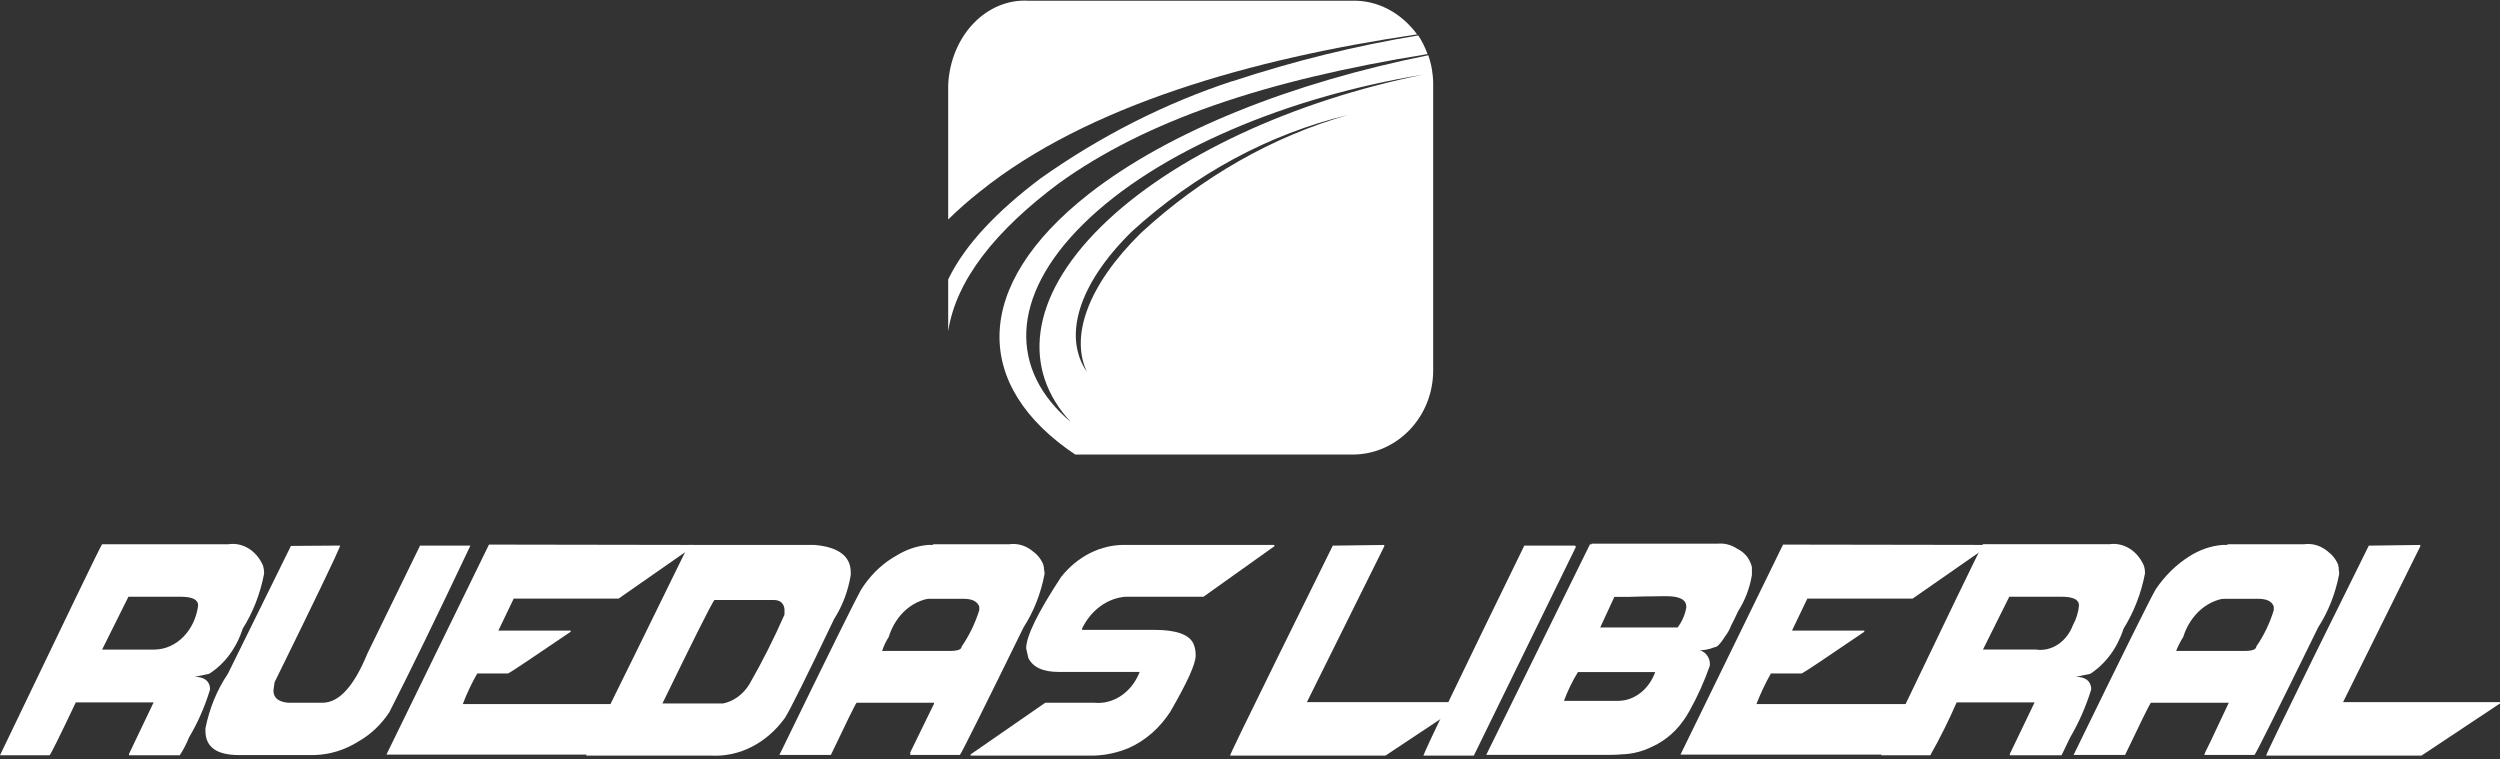 <svg xmlns="http://www.w3.org/2000/svg" width="158" height="48" viewBox="0 0 158 48" fill="none"><rect x="0" y="0" width="158" height="48" fill="#333333" stroke="none"/><path d="M77.906 5.12C73.636 6.524 69.549 8.596 65.758 11.277C63.015 13.351 60.986 15.457 59.926 17.658V20.933C60.419 17.69 62.933 14.553 66.946 11.565C72.43 7.63 79.917 5.078 90.219 3.419C90.069 2.997 89.872 2.6 89.633 2.238C85.672 2.893 81.754 3.859 77.906 5.131V5.12Z" fill="white"></path><path d="M89.56 2.173C89.057 1.489 88.43 0.943 87.723 0.575C87.016 0.207 86.248 0.027 85.474 0.046H64.999C63.721 -0.029 62.469 0.488 61.518 1.485C60.567 2.482 59.994 3.876 59.926 5.363V13.871C60.572 13.238 61.246 12.646 61.946 12.095C68.701 6.671 79.085 3.715 89.56 2.173Z" fill="white"></path><path d="M68.804 12.265C61.381 18.093 61.491 24.399 67.954 28.727H85.486C88.292 28.727 90.577 26.356 90.577 23.41V5.279C90.572 4.666 90.466 4.059 90.266 3.492C81.738 5.204 73.941 8.246 68.804 12.265ZM72.122 14.711C68.73 18.04 67.633 21.262 68.694 23.506C67.195 21.326 68.072 18.029 71.537 14.626C75.542 10.984 80.215 8.466 85.193 7.267C80.428 8.63 75.97 11.169 72.122 14.711ZM69.581 14.329C65.01 18.848 64.599 23.378 67.679 26.675C63.813 23.431 63.776 18.784 68.465 14.158C73.155 9.532 81.372 6.119 89.946 4.715C81.829 6.363 74.151 9.82 69.581 14.329Z" fill="white"></path><path d="M6.453 34.396H14.433C14.872 34.329 15.318 34.422 15.709 34.662C16.1 34.902 16.418 35.277 16.618 35.736C16.669 35.903 16.694 36.08 16.691 36.257C16.453 37.513 15.992 38.697 15.338 39.734C14.95 40.951 14.197 41.963 13.218 42.584L12.304 42.776C12.861 42.776 13.218 42.999 13.273 43.467V43.584C12.948 44.655 12.502 45.671 11.947 46.604C11.787 47.003 11.591 47.381 11.362 47.731H8.154V47.646L9.708 44.392H4.79C3.739 46.615 3.172 47.731 3.135 47.731H0C4.132 39.139 6.261 34.694 6.453 34.396ZM6.453 41.053H9.781C10.447 41.042 11.089 40.755 11.591 40.245C12.093 39.735 12.423 39.034 12.523 38.267C12.523 37.895 12.157 37.714 11.417 37.714H8.117L6.453 41.053Z" fill="white"></path><path d="M21.504 34.48C21.29 35.048 19.907 37.926 17.354 43.115L17.281 43.637C17.281 44.083 17.564 44.349 18.195 44.413H20.379C21.44 44.413 22.381 43.349 23.222 41.297L26.549 34.48H29.73C27.634 38.911 25.925 42.424 24.602 45.019C24.093 45.786 23.439 46.408 22.692 46.837C21.817 47.397 20.838 47.7 19.84 47.72H15.105C13.688 47.72 12.984 47.21 12.984 46.189V46.029C13.233 44.774 13.717 43.597 14.401 42.584L18.387 34.502L21.504 34.48Z" fill="white"></path><path d="M43.837 34.439V34.524L39.093 37.832H32.466L31.497 39.852H36.067V39.926C33.563 41.628 32.246 42.511 32.1 42.564H30.162C29.81 43.177 29.504 43.825 29.248 44.499H39.102C38.188 46.467 37.621 47.541 37.475 47.69H24.422L30.903 34.418L43.837 34.439Z" fill="white"></path><path d="M51.509 34.441C53.008 34.58 53.767 35.164 53.767 36.175V36.345C53.602 37.351 53.242 38.3 52.716 39.12C50.942 42.835 49.903 44.923 49.599 45.384C49.032 46.166 48.319 46.786 47.514 47.198C46.709 47.609 45.833 47.8 44.955 47.755H37.039C37.112 47.522 38.154 45.342 40.193 41.226L43.52 34.441H51.509ZM41.865 44.459H42.039H45.695C46.365 44.325 46.963 43.889 47.359 43.247C48.171 41.83 48.913 40.36 49.58 38.844V38.483C49.525 38.11 49.297 37.919 48.895 37.919H45.147C44.873 38.334 43.776 40.535 41.865 44.459Z" fill="white"></path><path d="M63.545 34.397C64.788 34.397 65.583 34.833 65.94 35.684L66.013 36.173V36.29C65.783 37.507 65.331 38.653 64.688 39.65C62.11 44.911 60.769 47.598 60.666 47.711H57.512L59.066 44.414H54.139C54.048 44.51 53.508 45.627 52.512 47.711H49.258C52.427 41.224 54.157 37.729 54.45 37.226C55.032 36.377 55.757 35.675 56.58 35.163C57.218 34.748 57.926 34.502 58.655 34.44L63.545 34.397ZM58.974 34.397H63.783C64.233 34.333 64.689 34.439 65.084 34.7C65.479 34.96 65.792 35.361 65.976 35.843V36.173C65.976 36.8 65.419 38.14 64.313 40.214C63.207 42.522 61.991 44.978 60.656 47.658H60.519H57.576L57.512 47.584L59.029 44.478V44.361H54.075C53.984 44.446 53.435 45.563 52.439 47.658H52.265H49.285C52.43 41.192 54.148 37.736 54.413 37.279C54.941 36.437 55.626 35.745 56.415 35.253C57.205 34.762 58.08 34.484 58.974 34.44V34.397ZM55.675 41.139H60.044C60.529 41.139 60.775 41.043 60.775 40.863C61.252 40.173 61.629 39.397 61.89 38.566V38.332C61.753 37.991 61.424 37.843 60.876 37.843H58.901C57.567 37.789 56.497 38.917 55.666 41.182L55.675 41.139ZM55.757 41.139H60.666C61.165 40.354 61.585 39.505 61.918 38.608V38.438C61.918 38.013 61.534 37.789 60.739 37.789H59.112C58.464 37.806 57.836 38.05 57.31 38.491C56.785 38.931 56.386 39.547 56.168 40.257C55.994 40.527 55.852 40.824 55.748 41.139H55.757Z" fill="white"></path><path d="M71.097 34.438H80.54V34.523L76.061 37.713H71.134C70.57 37.757 70.025 37.962 69.546 38.311C69.068 38.66 68.671 39.142 68.391 39.712V39.808H71.134H72.962C74.351 39.808 75.165 40.106 75.43 40.691C75.524 40.92 75.571 41.171 75.567 41.425C75.567 41.967 75.028 43.137 73.967 44.976C73.294 46.016 72.381 46.812 71.335 47.273C70.642 47.564 69.914 47.726 69.177 47.752H64.186H61.344V47.678L66.06 44.413H69.15C69.744 44.474 70.34 44.319 70.855 43.971C71.371 43.623 71.781 43.097 72.029 42.467H66.929C65.932 42.467 65.284 42.18 64.991 41.584L64.854 40.978C64.854 40.212 65.591 38.706 67.066 36.458C67.58 35.813 68.204 35.3 68.898 34.952C69.592 34.604 70.341 34.429 71.097 34.438Z" fill="white"></path><path d="M87.486 34.441V34.526L82.596 44.374H92.523V44.459L87.559 47.755H77.742C77.742 47.67 78.784 45.533 80.868 41.3L84.232 34.484L87.486 34.441Z" fill="white"></path><path d="M96.337 34.48H99.528L99.601 34.555L93.147 47.752H89.957C90.189 47.142 92.315 42.718 96.337 34.48Z" fill="white"></path><path d="M108.089 34.361C109.615 34.361 110.475 34.851 110.721 35.84V36.169V36.339C110.585 37.16 110.291 37.934 109.862 38.605C109.158 40.125 108.656 40.901 108.372 40.901C107.979 41.062 107.563 41.127 107.147 41.093C107.356 41.056 107.568 41.115 107.739 41.258C107.91 41.402 108.026 41.617 108.061 41.859V42.071C107.712 43.071 107.28 44.029 106.773 44.932C105.758 46.782 104.103 47.707 101.773 47.707H99.03H93.93L100.484 34.404L108.089 34.361ZM100.593 34.361H108.537C108.966 34.317 109.398 34.424 109.774 34.669C110.151 34.913 110.455 35.284 110.648 35.733L110.721 36.222C110.488 37.301 110.075 38.317 109.506 39.211C109.386 39.71 109.134 40.153 108.787 40.477C108.439 40.801 108.013 40.991 107.568 41.019H107.23H107.12V41.103C107.732 41.21 108.034 41.497 108.034 41.997C107.685 43.048 107.231 44.047 106.681 44.974C106.207 45.818 105.557 46.509 104.791 46.981C104.025 47.454 103.169 47.692 102.303 47.675H102.065H94.058L100.575 34.447L100.593 34.361ZM98.765 44.336H102.422C102.916 44.33 103.397 44.148 103.8 43.816C104.204 43.483 104.51 43.016 104.679 42.475H99.725C99.36 43.068 99.053 43.707 98.811 44.379L98.765 44.336ZM99.679 42.39L98.765 44.294H102.294C102.81 44.285 103.312 44.095 103.733 43.747C104.154 43.4 104.474 42.912 104.652 42.348L99.679 42.39ZM101.964 37.722C101.619 38.34 101.313 38.986 101.05 39.657H103.656H106.023C106.296 39.305 106.485 38.876 106.571 38.413V38.328C106.571 37.903 106.151 37.679 105.328 37.679H105.145L101.964 37.722ZM102.943 37.722H102.028L101.114 39.7H102.595H106.078C106.339 39.295 106.526 38.831 106.626 38.339C106.507 37.881 106.142 37.647 105.52 37.647L102.943 37.722Z" fill="white"></path><path d="M125.631 34.439V34.524L120.878 37.832H114.224L113.255 39.852H117.825V39.926C115.33 41.628 114.004 42.511 113.867 42.564H111.92C111.571 43.18 111.266 43.827 111.006 44.499H120.86C120.364 45.594 119.821 46.659 119.233 47.69H106.207L112.688 34.418L125.631 34.439Z" fill="white"></path><path d="M125.323 34.395H133.303C133.742 34.33 134.187 34.424 134.578 34.663C134.969 34.903 135.286 35.278 135.488 35.735C135.544 35.901 135.569 36.078 135.561 36.256C135.318 37.51 134.858 38.694 134.208 39.734C133.821 40.945 133.076 41.955 132.106 42.584L131.192 42.775C131.749 42.775 132.106 42.998 132.161 43.466V43.583C131.832 44.652 131.386 45.667 130.835 46.603C130.479 47.358 130.287 47.731 130.287 47.731H127.023V47.646L128.586 44.392H123.66C123.16 45.54 122.604 46.655 121.996 47.731H118.879C122.992 39.145 125.14 34.7 125.323 34.395ZM125.323 41.052H128.66C129.145 41.124 129.638 41.011 130.063 40.729C130.489 40.447 130.824 40.012 131.018 39.489C131.223 39.121 131.351 38.702 131.393 38.266C131.393 37.894 131.027 37.713 130.287 37.713H126.987L125.323 41.052Z" fill="white"></path><path d="M145.365 34.397C146.608 34.397 147.404 34.833 147.769 35.684L147.833 36.173V36.29C147.603 37.507 147.151 38.653 146.508 39.65C143.93 44.911 142.59 47.598 142.486 47.711H139.305L140.859 44.414H135.932C135.85 44.51 135.301 45.627 134.305 47.711H131.051C134.214 41.224 135.947 37.729 136.252 37.226C136.829 36.379 137.547 35.677 138.363 35.163C139.005 34.75 139.716 34.503 140.448 34.44L145.365 34.397ZM140.795 34.397H145.612C146.063 34.333 146.519 34.439 146.914 34.7C147.309 34.96 147.621 35.361 147.806 35.843V36.173C147.806 36.8 147.248 38.14 146.142 40.214C145.045 42.522 143.821 44.978 142.486 47.658H142.349H139.415L139.351 47.584L140.868 44.478V44.361H135.914C135.831 44.446 135.274 45.563 134.277 47.658H134.104H131.124C134.268 41.192 135.987 37.736 136.252 37.279C136.774 36.446 137.45 35.758 138.229 35.267C139.009 34.776 139.873 34.493 140.758 34.44L140.795 34.397ZM137.495 41.139H141.864C142.349 41.139 142.596 41.043 142.596 40.863C143.072 40.174 143.446 39.398 143.702 38.566V38.332C143.583 37.991 143.245 37.843 142.696 37.843H140.722C139.381 37.807 138.293 38.92 137.458 41.182L137.495 41.139ZM137.568 41.139H142.486C142.981 40.351 143.401 39.502 143.738 38.608V38.438C143.738 38.013 143.345 37.789 142.559 37.789H140.932C140.284 37.808 139.655 38.053 139.129 38.493C138.602 38.933 138.202 39.548 137.98 40.257C137.804 40.532 137.654 40.827 137.532 41.139H137.568Z" fill="white"></path><path d="M152.963 34.441V34.526L148.082 44.374H157.999V44.459L153.036 47.755H143.219C143.219 47.67 144.261 45.533 146.336 41.3L149.709 34.484L152.963 34.441Z" fill="white"></path></svg>